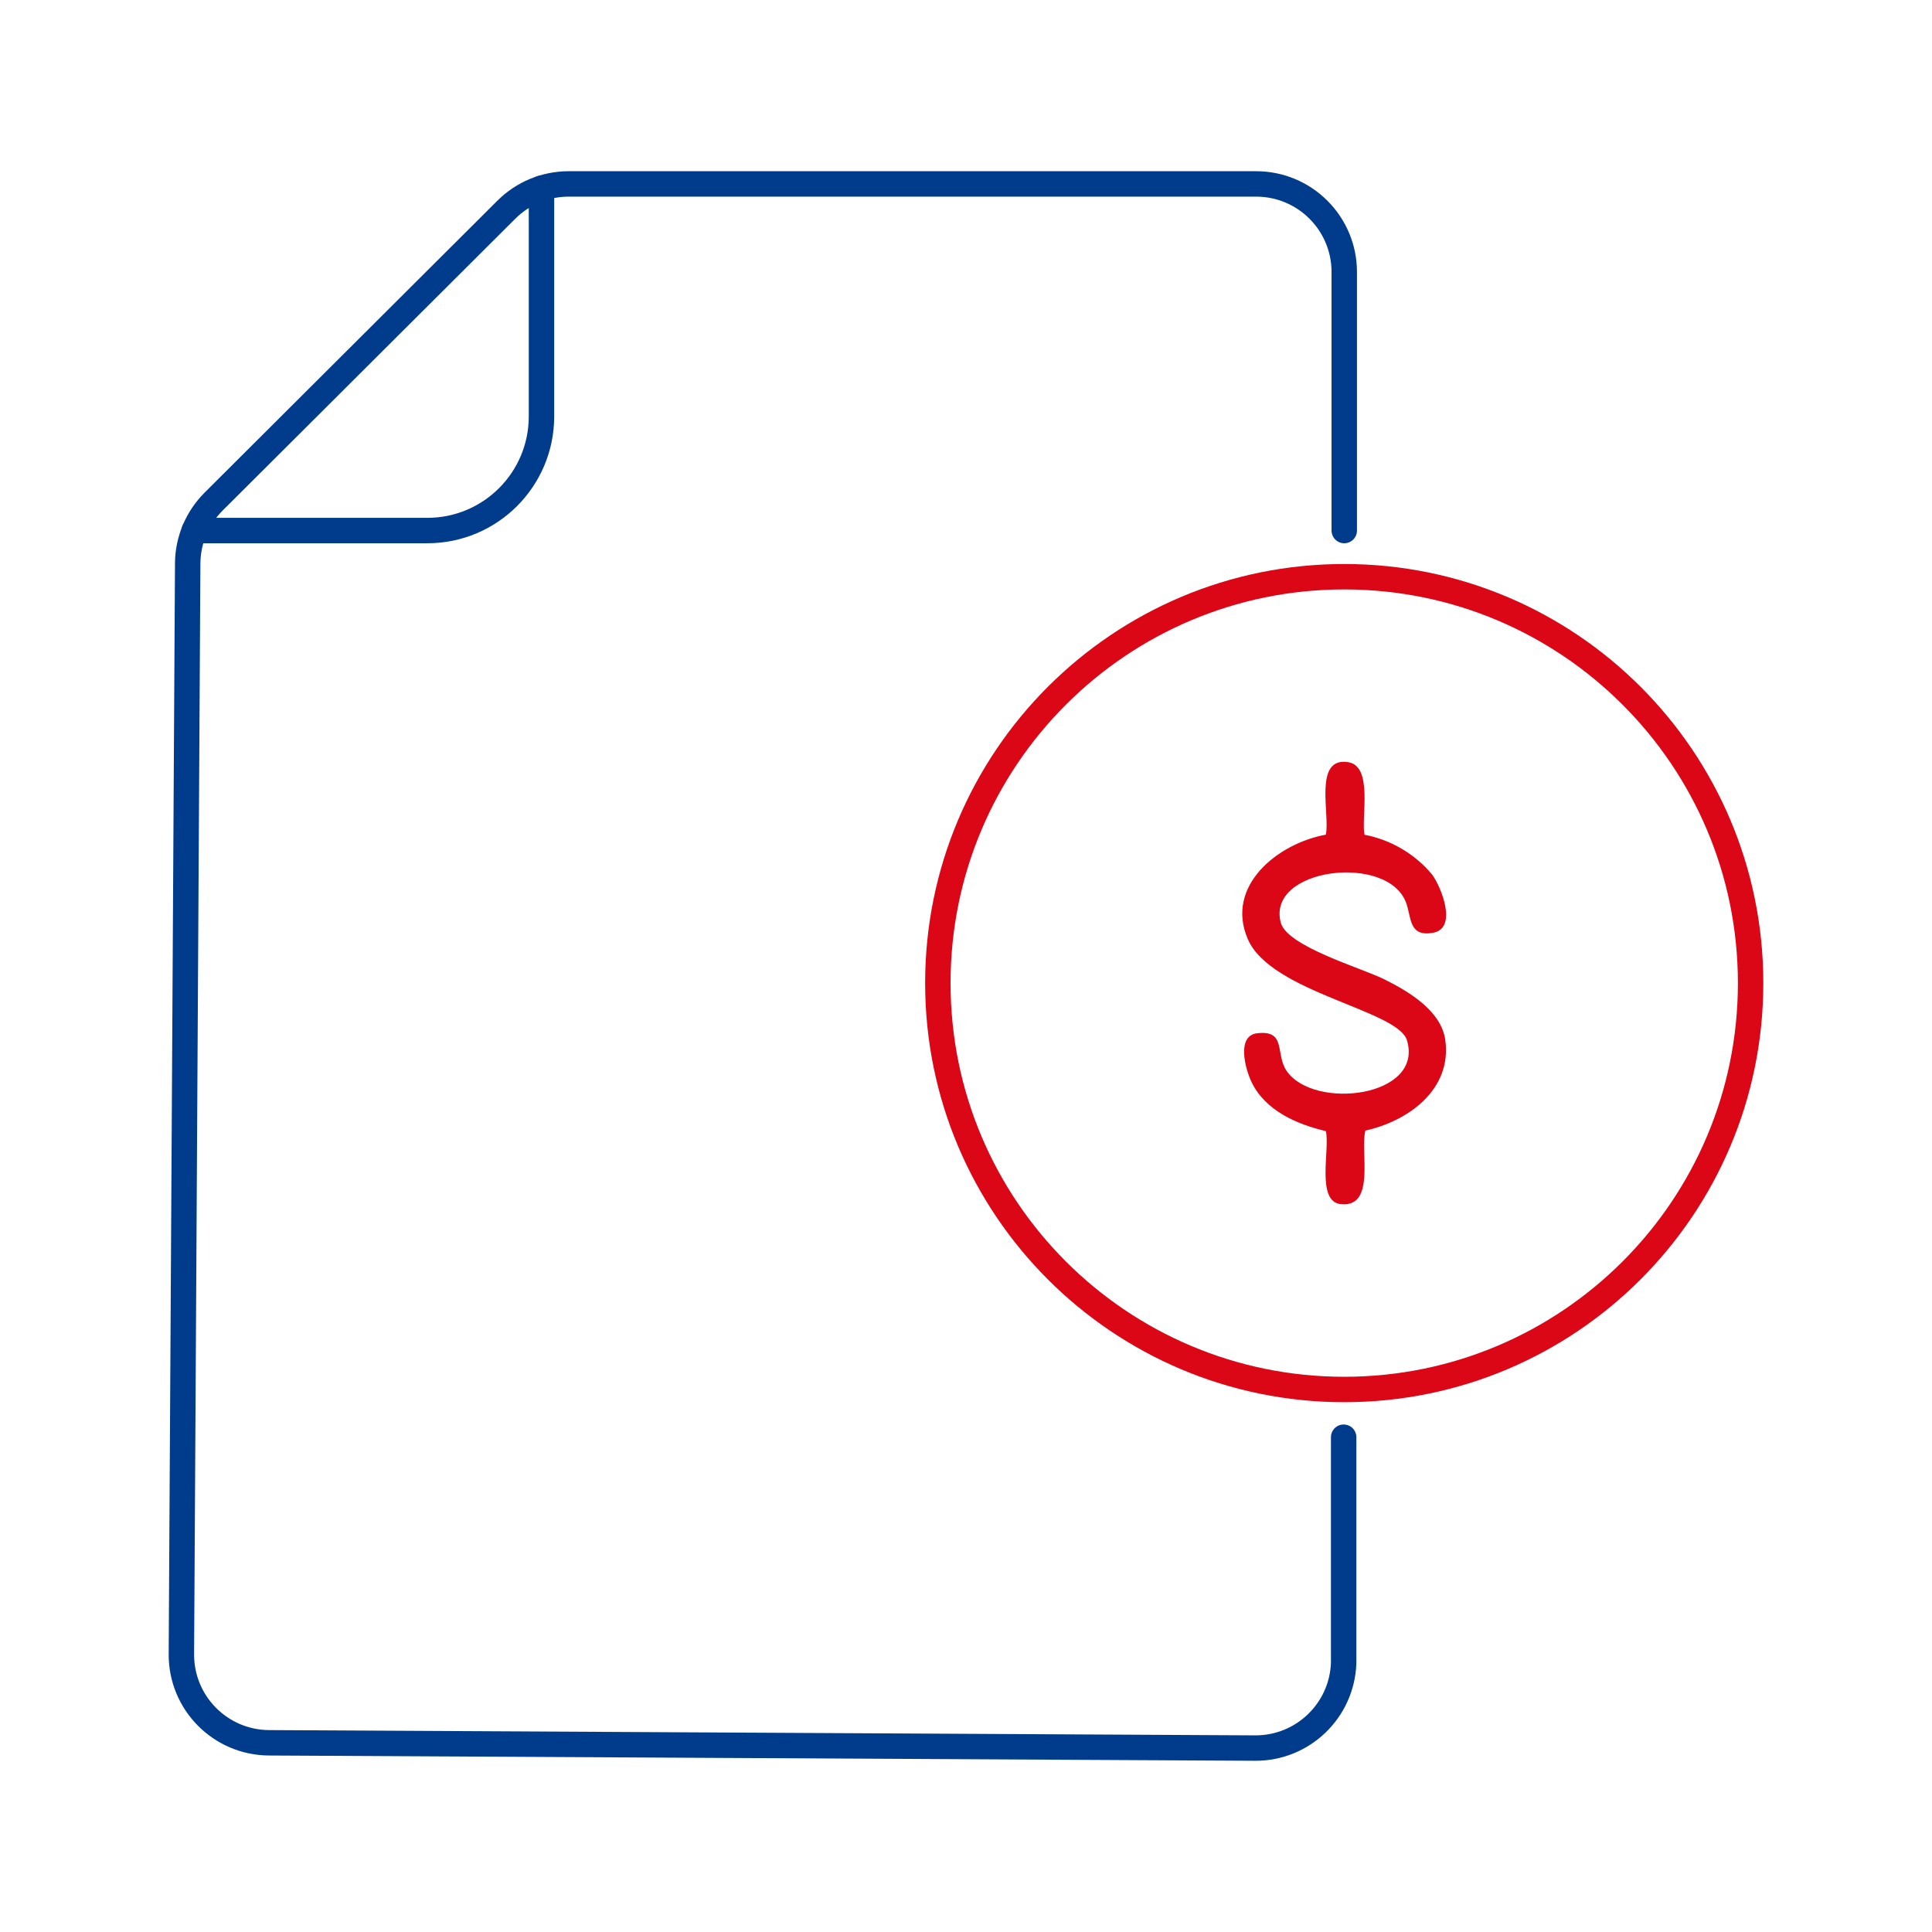 <?xml version="1.0" encoding="UTF-8"?>
<svg id="Ebene_1" data-name="Ebene 1" xmlns="http://www.w3.org/2000/svg" viewBox="0 0 114 114">
  <defs>
    <style>
      .cls-1 {
        fill: #db0717;
      }

      .cls-2 {
        stroke: #003c8b;
        stroke-linecap: round;
      }

      .cls-2, .cls-3 {
        fill: none;
        stroke-miterlimit: 10;
        stroke-width: 1.5px;
      }

      .cls-3 {
        stroke: #db0717;
      }
    </style>
  </defs>
  <path id="Pfad_393" data-name="Pfad 393" class="cls-1" d="M80.519,49.256c1.557.299,2.962,1.127,3.98,2.342.56.763,1.513,3.168.074,3.438-1.455.274-1.285-.9-1.6-1.758-1.062-2.941-8.257-2.082-7.4,1.16.371,1.411,4.758,2.676,6.1,3.343,1.436.714,3.371,1.854,3.609,3.592.4,2.909-2.175,4.777-4.716,5.338-.324,1.207.634,4.536-1.433,4.344-1.506-.14-.641-3.25-.9-4.313-1.718-.405-3.58-1.21-4.386-2.9-.386-.808-.888-2.736.337-2.874,1.75-.2,1.043,1.228,1.743,2.234,1.614,2.32,8.094,1.541,7.094-1.814-.534-1.795-8.025-2.812-9.391-5.972s1.791-5.655,4.6-6.165c.27-1.128-.763-4.642,1.343-4.274,1.456.255.74,3.242.939,4.274"/>
  <path id="Pfad_394" data-name="Pfad 394" class="cls-2" d="M79.32,31.306v-15.253c0-2.872-2.328-5.2-5.2-5.2h0s-40.57,0-40.57,0c-1.375.001-2.694.546-3.668,1.516L12.603,29.598c-.97.968-1.52,2.28-1.528,3.65l-.372,64.362c-.014,2.87,2.299,5.209,5.169,5.226l58.192.311c2.808.013,5.12-2.207,5.22-5.014v-13.329"/>
  <path id="Pfad_395" data-name="Pfad 395" class="cls-2" d="M31.951,11.106v13.464c0,3.72-3.016,6.736-6.736,6.736h-13.754"/>
  <path id="Pfad_396" data-name="Pfad 396" class="cls-3" d="M103.297,58.009c0,13.243-10.736,23.979-23.979,23.979s-23.979-10.736-23.979-23.979,10.736-23.979,23.979-23.979c13.243,0,23.979,10.736,23.979,23.979h0Z"/>
</svg>